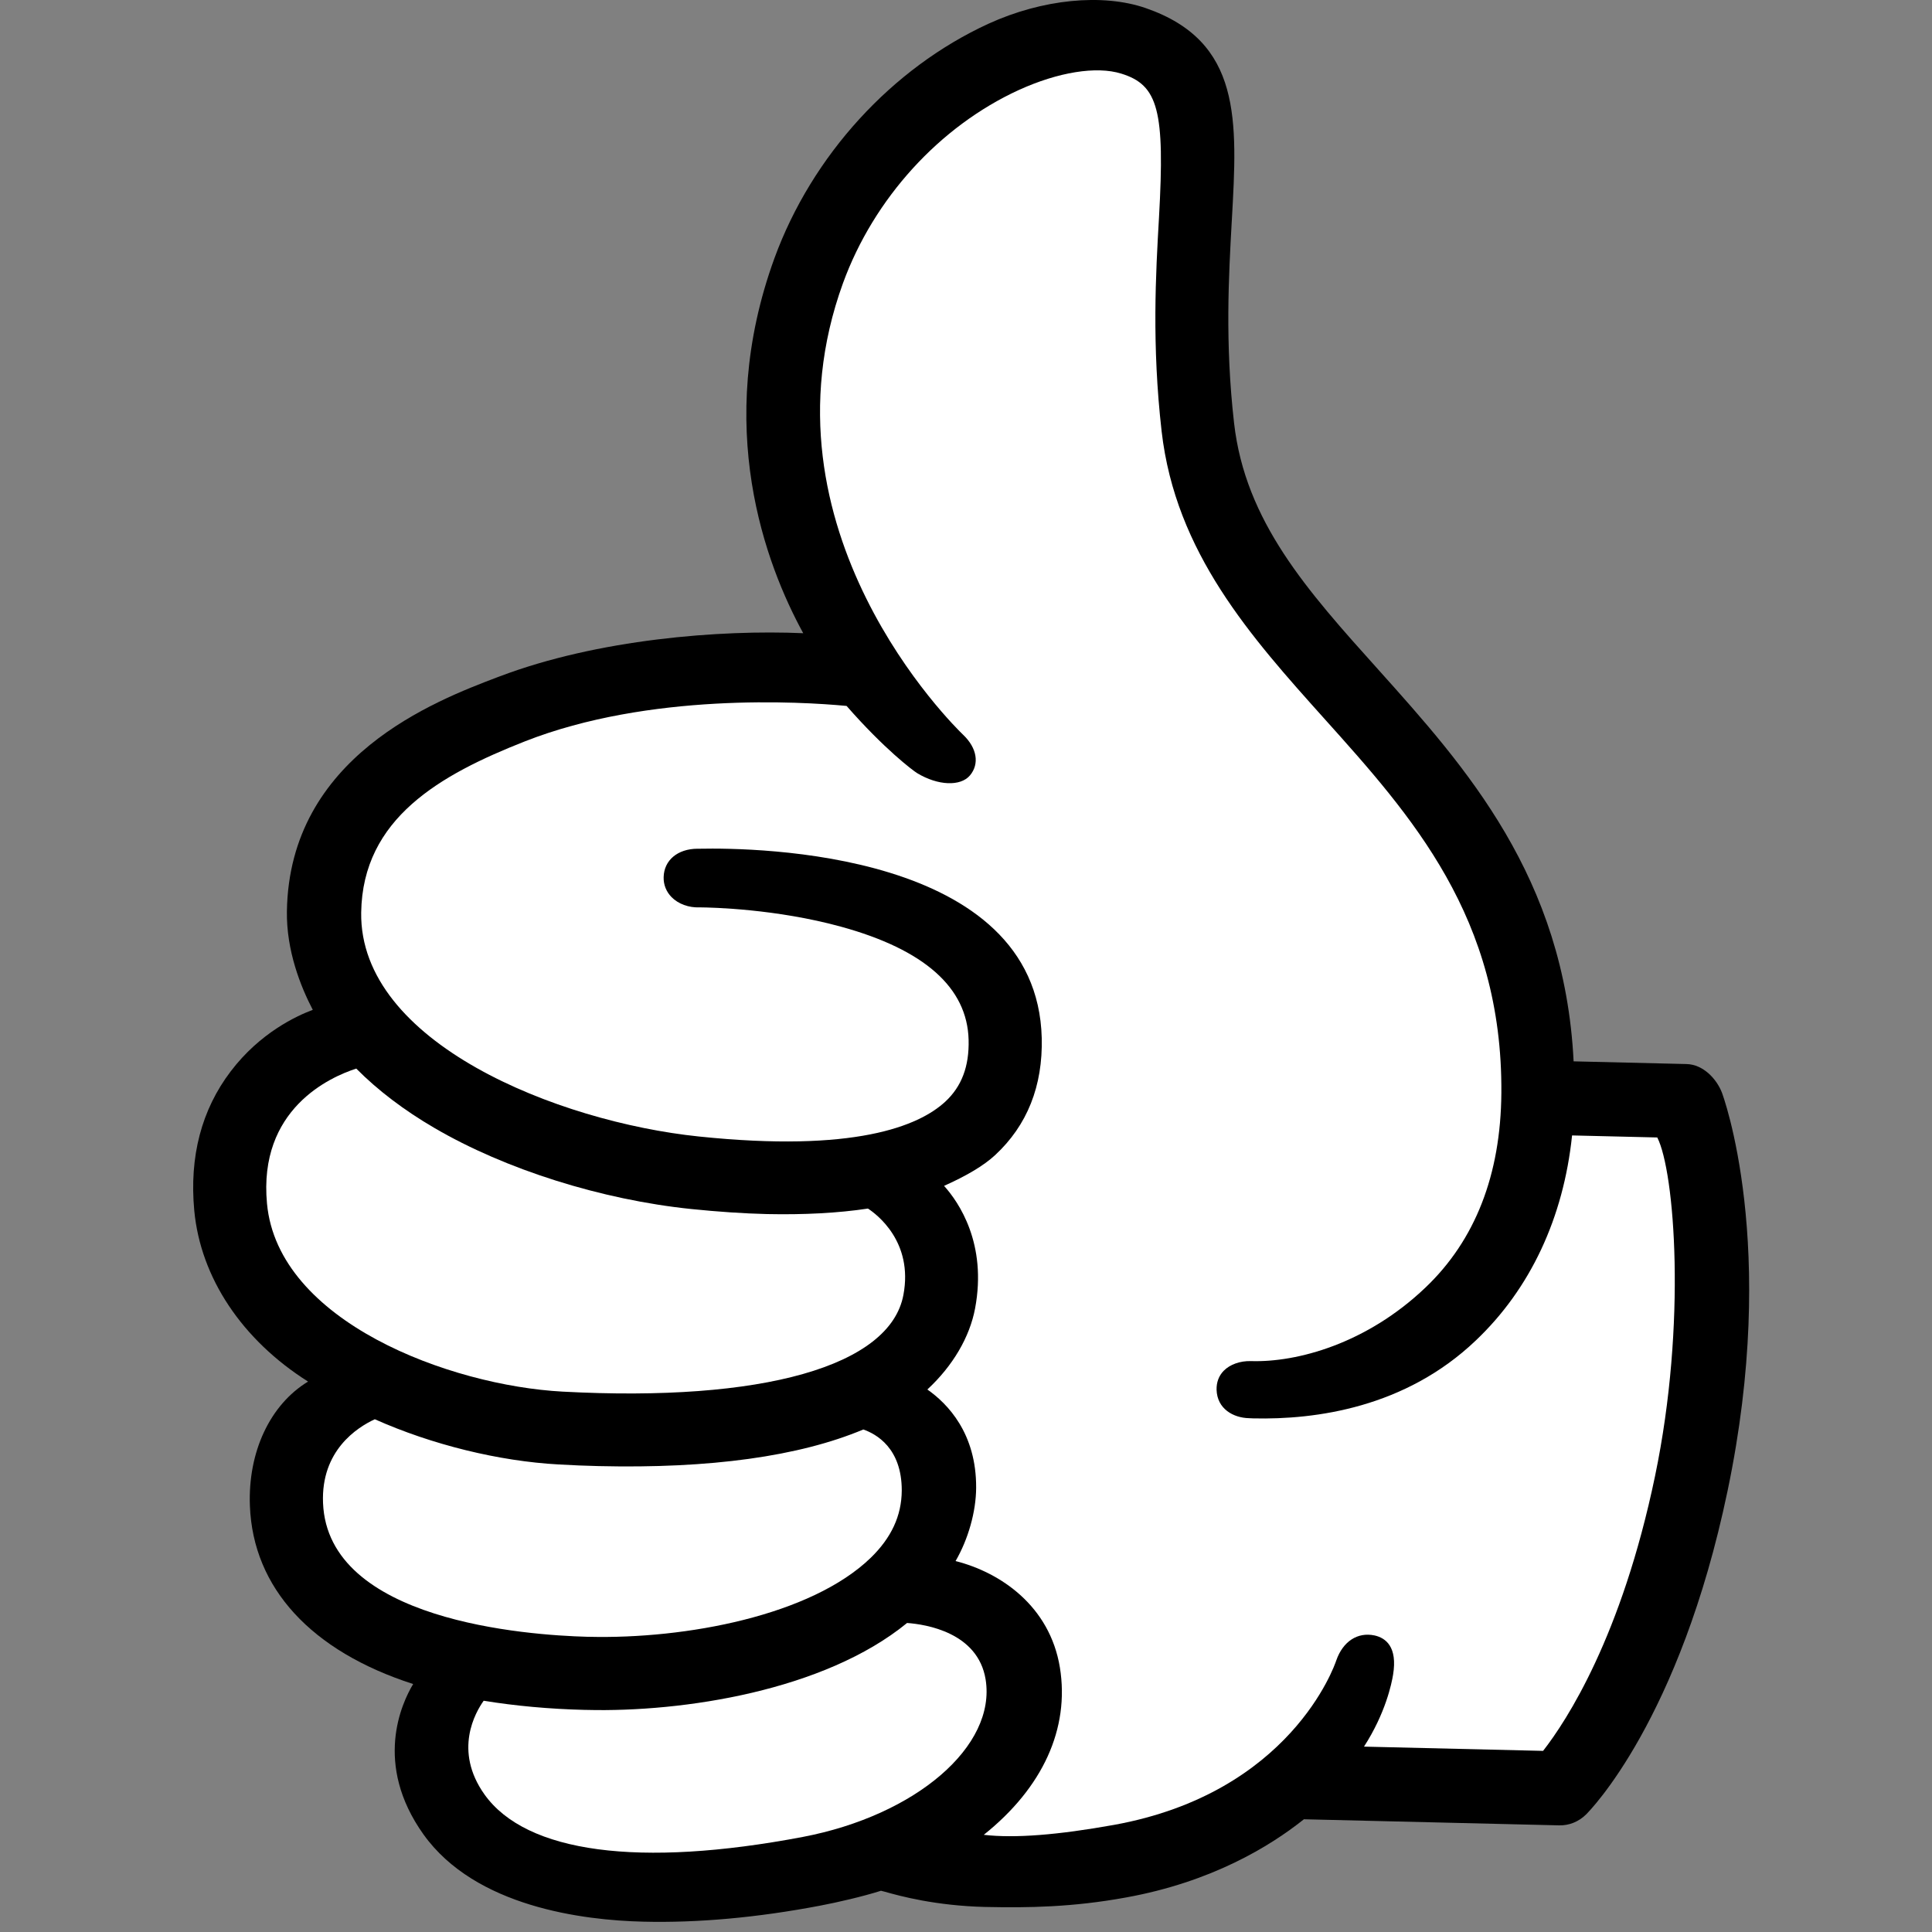 <svg width="20" height="20" viewBox="0 0 20 20" fill="none" xmlns="http://www.w3.org/2000/svg">
<rect x="0" y="0" width="20" height="20" fill="#808080" stroke="none"/>
<path d="M17.825 11.31C17.771 11.171 17.633 11.019 17.459 11.015L16.29 10.987C16.195 9.08 15.172 7.94 14.27 6.934C13.53 6.111 12.891 5.398 12.775 4.379C12.68 3.546 12.72 2.851 12.751 2.293L12.752 2.277C12.81 1.244 12.857 0.429 11.861 0.084C11.413 -0.071 10.789 -0.009 10.232 0.246C9.232 0.705 8.405 1.611 8.017 2.673C7.383 4.414 7.926 5.844 8.315 6.555C7.457 6.517 6.185 6.617 5.17 7.003L5.151 7.01C4.506 7.255 2.994 7.831 2.97 9.434C2.964 9.84 3.111 10.211 3.238 10.454C3.073 10.515 2.692 10.69 2.388 11.091C2.086 11.488 1.959 11.973 2.011 12.531C2.076 13.226 2.505 13.87 3.189 14.302C2.795 14.541 2.565 15.032 2.587 15.59C2.62 16.439 3.221 17.093 4.277 17.433C4.158 17.631 3.864 18.261 4.384 18.99C4.921 19.741 6.038 19.878 6.657 19.893C7.223 19.907 7.839 19.851 8.486 19.728C8.666 19.694 8.931 19.633 9.12 19.573L9.159 19.583C9.315 19.627 9.68 19.728 10.204 19.741H10.217C10.637 19.75 11.101 19.744 11.654 19.643C12.541 19.483 13.146 19.114 13.498 18.833L16.139 18.896C16.242 18.899 16.343 18.858 16.417 18.785C16.457 18.746 17.388 17.805 17.883 15.437C18.417 12.889 17.831 11.326 17.825 11.31Z" fill="black"/>
<path d="M7.939 12.568C7.695 12.562 7.432 12.544 7.158 12.516C6.226 12.42 5.231 12.106 4.496 11.676C4.182 11.493 3.91 11.286 3.688 11.062C3.415 11.15 2.672 11.482 2.764 12.46C2.878 13.682 4.657 14.343 5.823 14.406C7.895 14.517 9.214 14.142 9.352 13.405C9.456 12.854 9.075 12.57 8.985 12.511C8.674 12.558 8.322 12.576 7.939 12.568Z" fill="white"/>
<path d="M8.937 14.798C8.272 15.077 7.352 15.204 6.199 15.177C6.063 15.174 5.925 15.168 5.783 15.16C5.164 15.126 4.472 14.956 3.88 14.692C3.696 14.777 3.322 15.017 3.344 15.558C3.392 16.779 5.451 16.927 6.082 16.944H6.094C7.1 16.969 8.395 16.724 9.013 16.127C9.227 15.919 9.333 15.692 9.335 15.431C9.336 14.989 9.069 14.844 8.937 14.798Z" fill="white"/>
<path d="M10.203 17.385C10.123 16.898 9.583 16.815 9.39 16.801C8.532 17.503 7.069 17.726 6.075 17.701H6.061C5.686 17.692 5.332 17.659 5.007 17.606C4.923 17.724 4.691 18.121 5.016 18.577C5.448 19.181 6.617 19.337 8.31 19.016C9.483 18.792 10.315 18.076 10.203 17.385Z" fill="white"/>
<path d="M17.133 15.28C17.463 13.695 17.335 12.123 17.156 11.775L16.274 11.754C16.185 12.608 15.841 13.342 15.277 13.877C14.548 14.572 13.621 14.698 12.974 14.683L12.929 14.681C12.766 14.677 12.6 14.584 12.594 14.387C12.592 14.31 12.617 14.242 12.668 14.19C12.733 14.124 12.838 14.087 12.949 14.09C13.43 14.105 14.149 13.908 14.756 13.329C15.271 12.839 15.536 12.161 15.542 11.314C15.555 9.497 14.616 8.449 13.708 7.438C12.951 6.594 12.169 5.722 12.025 4.464C11.923 3.568 11.964 2.837 11.998 2.249C12.06 1.145 11.991 0.88 11.607 0.762C11.35 0.682 10.954 0.746 10.546 0.932C9.726 1.308 9.046 2.055 8.727 2.93C7.798 5.484 9.881 7.521 9.971 7.607C10.114 7.743 10.141 7.908 10.041 8.027C9.943 8.143 9.709 8.133 9.495 8.004C9.452 7.978 9.153 7.753 8.764 7.308C8.761 7.308 8.758 7.308 8.755 7.307C8.301 7.264 6.722 7.167 5.43 7.676C4.56 8.019 3.753 8.47 3.739 9.447C3.72 10.793 5.772 11.613 7.235 11.765C8.841 11.932 9.509 11.66 9.786 11.404C9.955 11.247 10.034 11.039 10.027 10.764C10.013 10.224 9.569 9.83 8.706 9.593C8.036 9.409 7.371 9.394 7.244 9.393C7.129 9.398 7.021 9.357 6.952 9.287C6.897 9.231 6.868 9.159 6.87 9.08C6.874 8.905 7.015 8.787 7.22 8.786H7.242C7.824 8.774 10.735 8.809 10.784 10.745C10.796 11.242 10.634 11.65 10.3 11.959C10.185 12.065 10.012 12.169 9.773 12.276C9.925 12.445 10.22 12.874 10.094 13.545C10.038 13.842 9.864 14.139 9.6 14.384C9.81 14.531 10.108 14.838 10.105 15.401C10.104 15.649 10.023 15.934 9.892 16.16C10.357 16.278 10.867 16.624 10.972 17.262C11.074 17.893 10.796 18.505 10.184 18.994C10.505 19.031 10.948 18.996 11.533 18.891C13.358 18.56 13.815 17.244 13.833 17.189C13.902 16.991 14.054 16.893 14.229 16.93C14.343 16.955 14.469 17.046 14.421 17.337C14.406 17.429 14.343 17.735 14.12 18.081L15.974 18.125C16.218 17.812 16.787 16.941 17.133 15.28Z" fill="white"/>
</svg>